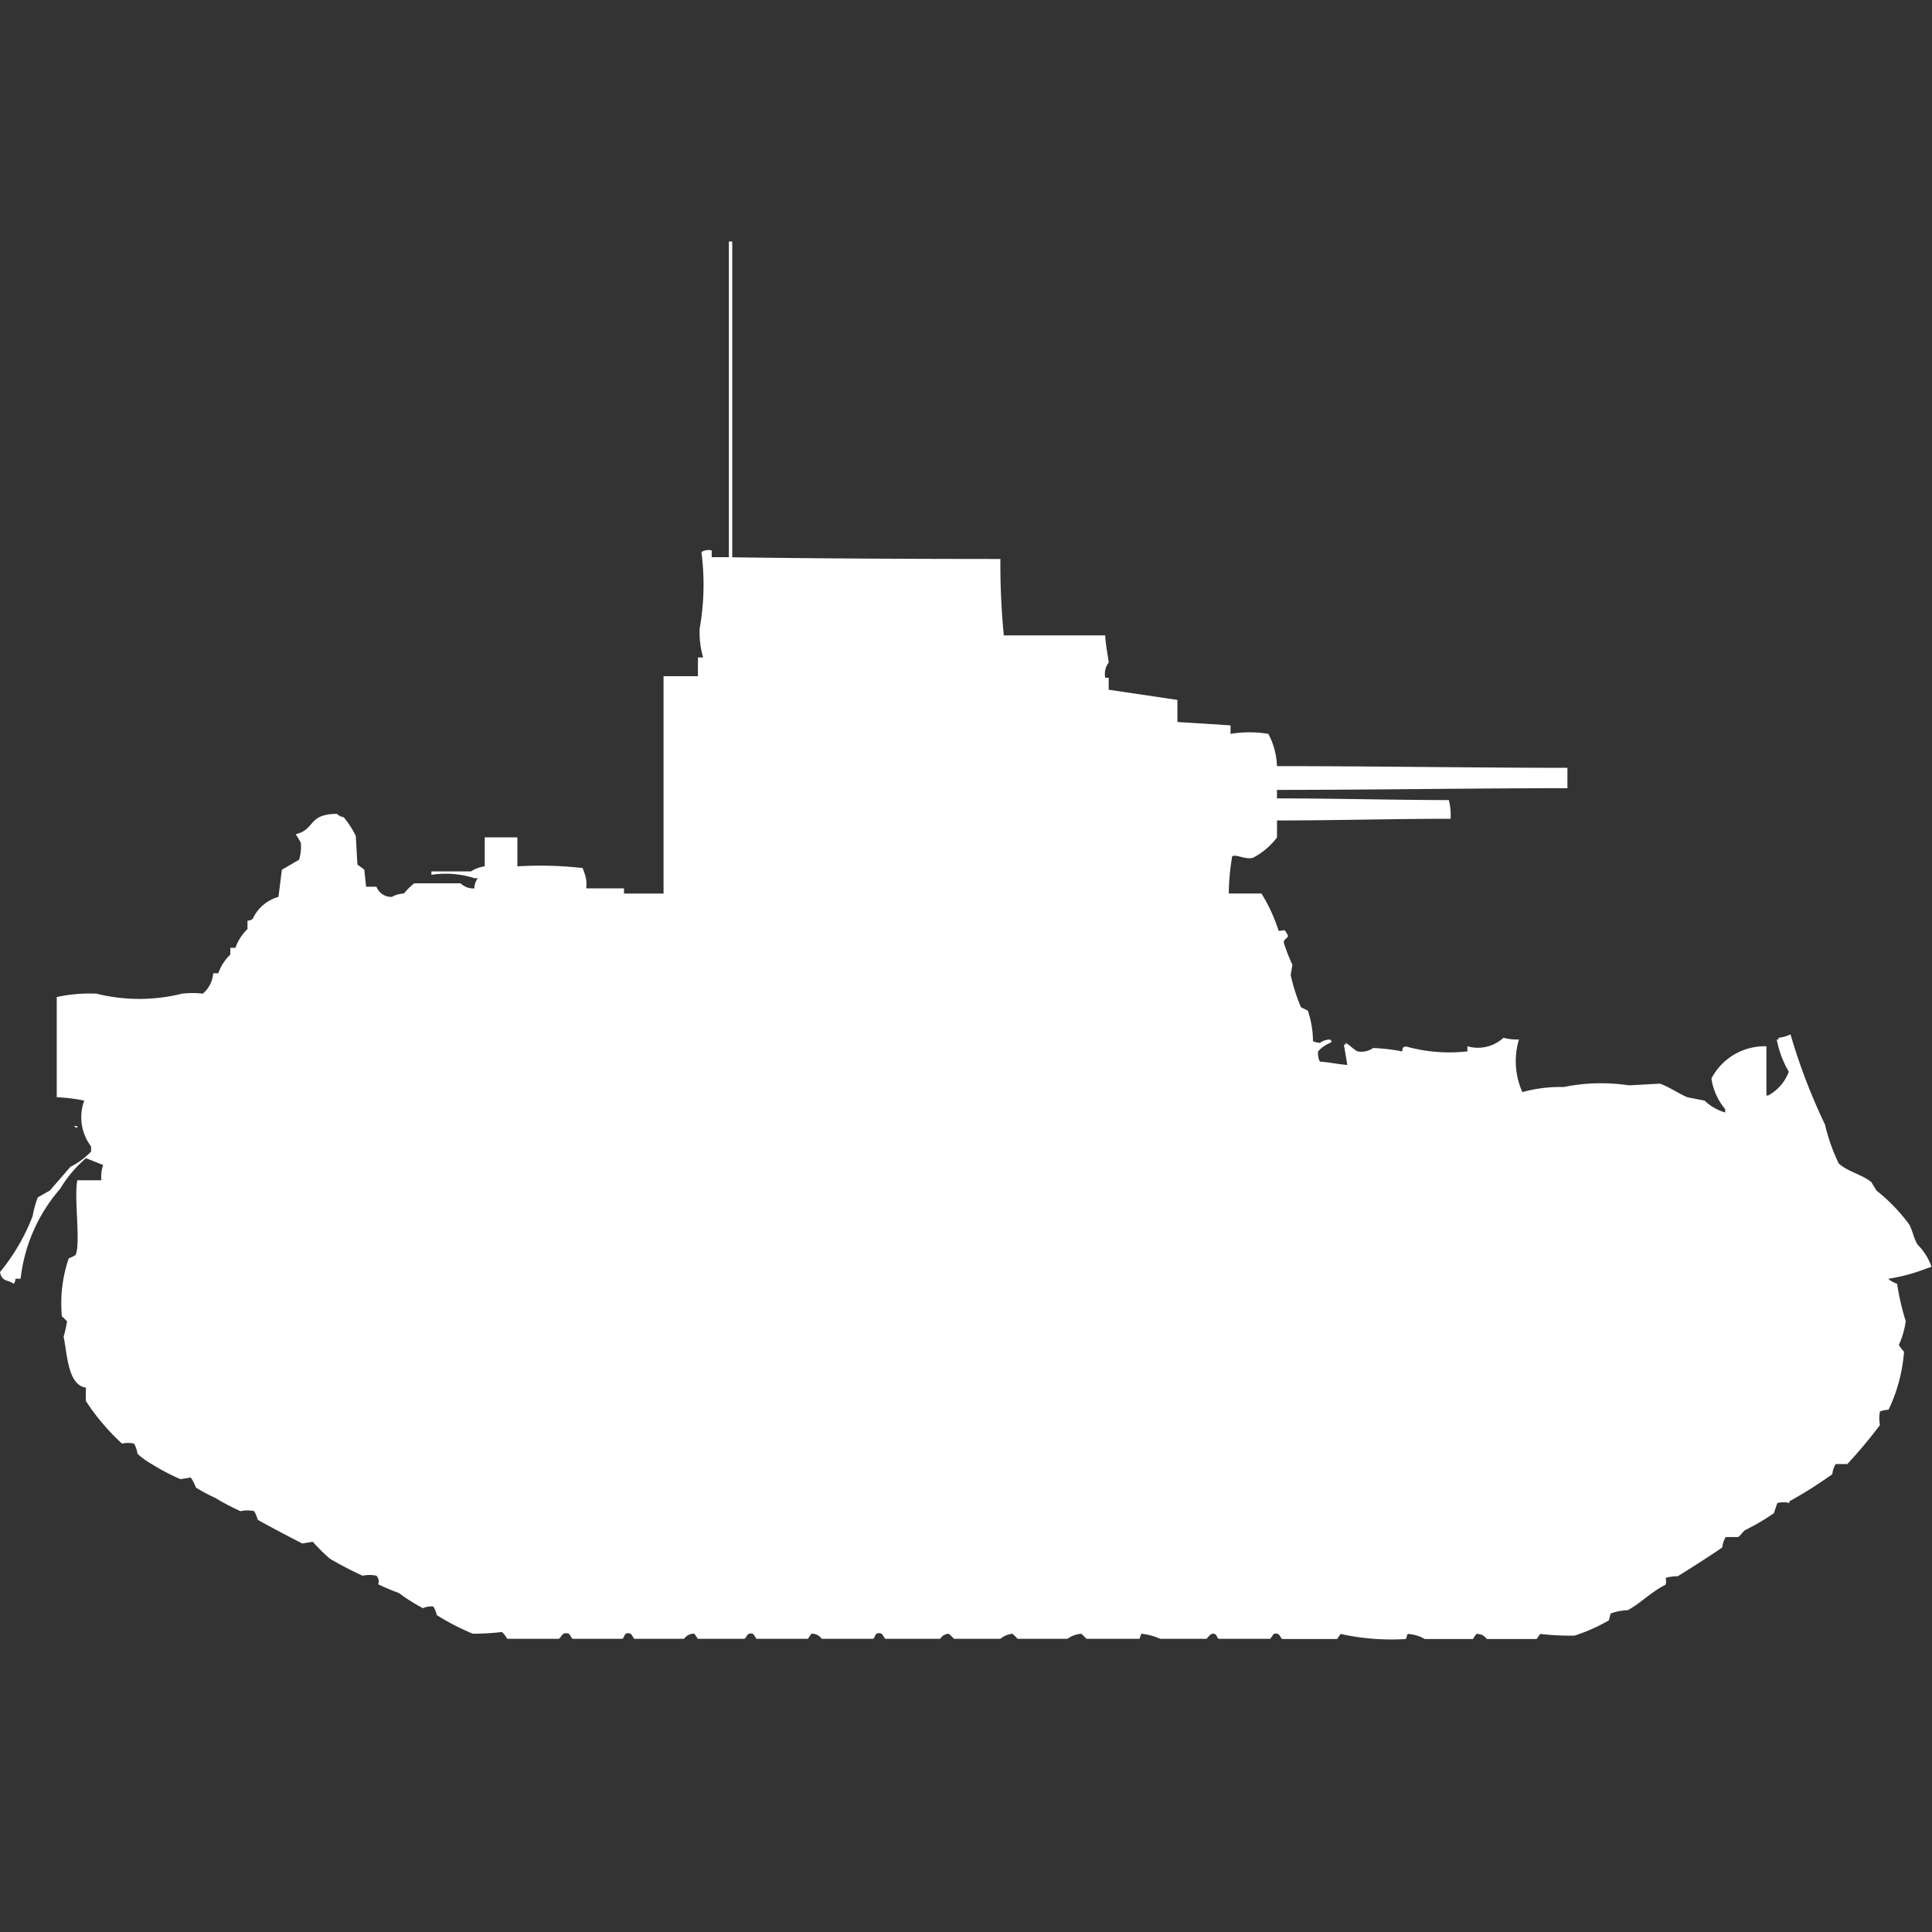<svg width="40" height="40" viewBox="0 0 40 40" fill="#fff" xmlns="http://www.w3.org/2000/svg"><rect x="0" y="0" width="40" height="40" fill="#333333" stroke="none"/><path id="unit" fill-rule="evenodd" clip-rule="evenodd" d="M15.16,11.538c1.784,0.026,3.71.034,5.552,0.035a15.08,15.08,0,0,0,.071,1.582h2.1c0,0.154.076,0.544,0.071,0.562a0.393,0.393,0,0,0-.071.316h0.071V14.28l1.423,0.211v0.457l1.1,0.07v0.176a2.4,2.4,0,0,1,.783,0,1.535,1.535,0,0,1,.178.668c2.033,0,4.041.034,6.014,0.035v0.422c-1.986,0-4.015.034-6.014,0.035V16.53c1.188,0,2.424.033,3.559,0.035a1.284,1.284,0,0,1,.036.387c-1.148,0-2.393.034-3.594,0.035v0.352a1.5,1.5,0,0,1-.5.422c-0.16.038-.331-0.075-0.427-0.035a4.676,4.676,0,0,0-.071.773h0.676a3.466,3.466,0,0,1,.356.773c0.125,0,.112-0.054.178,0.07,0.054,0.083-.081.086-0.071,0.176a3.613,3.613,0,0,0,.178.457l-0.036.211a3.792,3.792,0,0,0,.213.668l0.142,0.07a2,2,0,0,1,.107.633,0.508,0.508,0,0,0,.142.035,0.373,0.373,0,0,1,.213-0.07,0.1,0.1,0,0,0,.036.035,0.1,0.1,0,0,1-.036.035,0.676,0.676,0,0,0-.249.176,0.388,0.388,0,0,0,.036.211c0.211,0.016.333,0.049,0.569,0.07l-0.071-.422h0.036V21.592c0.083,0.042.18,0.15,0.249,0.176a0.422,0.422,0,0,0,.32-0.07,4,4,0,0,1,.6.07c0.029-.114-0.017-0.054.071-0.105a3.339,3.339,0,0,0,1.281.105V21.662a0.782,0.782,0,0,0,.747-0.176,1.045,1.045,0,0,0,.32.035,1.571,1.571,0,0,0,.071,1.09,2.9,2.9,0,0,1,.854-0.105,3.866,3.866,0,0,1,1.352-.035l0.641-.035c0.166,0.052.4,0.212,0.569,0.281l0.356,0.07a1.044,1.044,0,0,0,.427.246v-0.07a1.273,1.273,0,0,1-.285-0.633,1.244,1.244,0,0,1,1.139-.668v1.019h0.036a0.924,0.924,0,0,0,.427-0.492,2.077,2.077,0,0,1-.249-0.668h0.036V21.486a0.778,0.778,0,0,0,.249-0.07,12.127,12.127,0,0,0,.712,1.863,3.97,3.97,0,0,0,.285.808c0.186,0.172.477,0.226,0.676,0.387l0.107,0.176a3.614,3.614,0,0,1,.676.7c0.084,0.156.088,0.281,0.178,0.422a1.218,1.218,0,0,1,.285.457l-0.107.035a3.72,3.72,0,0,1-.783.211,0.1,0.1,0,0,0,.036.035,0.692,0.692,0,0,0,.142.07,5.167,5.167,0,0,0,.178.773,1.751,1.751,0,0,1-.142.492,0.873,0.873,0,0,0,.107.141,3.377,3.377,0,0,1-.32,1.2,0.792,0.792,0,0,0-.178.035,0.716,0.716,0,0,0,0,.281,9.482,9.482,0,0,1-.676.809H38.007a0.488,0.488,0,0,0-.071.211,9.119,9.119,0,0,1-.89.562v0.035a0.484,0.484,0,0,0-.249,0l-0.071.211a4.741,4.741,0,0,1-.6.352c-0.038.025-.1,0.123-0.142,0.141H35.73a0.484,0.484,0,0,0-.071.211c-0.028.035-.9,0.592-0.925,0.6a0.908,0.908,0,0,0-.249.035,0.27,0.27,0,0,1,0,.141c-0.288.139-.516,0.382-0.783,0.527a1.107,1.107,0,0,0-.356.07l-0.036.141a3.7,3.7,0,0,1-.712.316,5.636,5.636,0,0,1-.712-0.035l-0.071.105H30.783a0.245,0.245,0,0,0-.213-0.105,0.41,0.41,0,0,0-.071.105h-1a0.785,0.785,0,0,0-.356-0.105l-0.036.105a4.875,4.875,0,0,1-1.352-.105l-0.071.105H26.548c-0.049-.024-0.043-0.146-0.178-0.105L26.3,33.93H25.231c-0.048-.024-0.027-0.12-0.142-0.105a0.447,0.447,0,0,0-.107.105H24.021a1.263,1.263,0,0,0-.392-0.105l-0.036.105h-1.1a1.149,1.149,0,0,0-.107-0.105,0.561,0.561,0,0,0-.285.105H21.068a1.1,1.1,0,0,0-.107-0.105,0.469,0.469,0,0,0-.249.105H19.751a1.037,1.037,0,0,0-.107-0.105,0.211,0.211,0,0,0-.178.105H18.327l-0.071-.105c-0.159-.052-0.125.077-0.178,0.105H17.011a0.236,0.236,0,0,0-.213-0.105l-0.071.105H15.658a0.4,0.4,0,0,0-.071-0.105c-0.136-.032-0.116.081-0.178,0.105H14.448l-0.071-.105a0.235,0.235,0,0,0-.213.105H13.132l-0.071-.105c-0.156-.049-0.118.079-0.178,0.105H11.851l-0.071-.105c-0.151-.051-0.153.081-0.214,0.105H10.5a0.524,0.524,0,0,0-.107-0.141,5.155,5.155,0,0,1-.605.035,4.873,4.873,0,0,1-.747-0.387,0.5,0.5,0,0,0-.071-0.176,0.416,0.416,0,0,0-.214.035,3.886,3.886,0,0,1-.5-0.316A4.163,4.163,0,0,1,7.829,32.8a0.161,0.161,0,0,0-.036-0.176,0.651,0.651,0,0,0-.285,0,7.134,7.134,0,0,1-.676-0.352,3.635,3.635,0,0,1-.356-0.351l-0.214.035c-0.031-.008-0.9-0.467-0.925-0.492a1.182,1.182,0,0,0-.071-0.176,0.626,0.626,0,0,0-.285,0,5.088,5.088,0,0,1-.534-0.281A3.635,3.635,0,0,1,4.057,30.8,1.073,1.073,0,0,0,3.95,30.59l-0.214.035a4.618,4.618,0,0,1-.6-0.316A1.628,1.628,0,0,1,2.847,30.1a0.621,0.621,0,0,0-.071-0.211,0.554,0.554,0,0,0-.249,0,4.6,4.6,0,0,1-.747-0.879,2.288,2.288,0,0,1,0-.281c-0.379-.05-0.387-0.7-0.463-1.055a2.505,2.505,0,0,0,.071-0.316,1.1,1.1,0,0,0-.107-0.105,2.891,2.891,0,0,1,.142-1.2,0.8,0.8,0,0,0,.142-0.07c0.11-.237-0.037-1.185.036-1.547H2.1a0.714,0.714,0,0,1,.036-0.316l-0.356-.141a2.57,2.57,0,0,0-.534.633,3.413,3.413,0,0,0-.819,1.863H0.32a0.169,0.169,0,0,1-.036.105C0.149,26.486.041,26.542,0,26.337a4.186,4.186,0,0,0,.676-1.16A2.07,2.07,0,0,1,.783,24.79l0.249-.141,0.427-.492a1.481,1.481,0,0,0,.427-0.316V23.736a1,1,0,0,1-.142-0.949,3.554,3.554,0,0,0-.569-0.07V20.642a3.309,3.309,0,0,1,.819-0.07,3.669,3.669,0,0,0,1.779,0,1.921,1.921,0,0,1,.427,0,0.608,0.608,0,0,0,.214-0.422H4.52a0.974,0.974,0,0,1,.249-0.387V19.623H4.875a0.974,0.974,0,0,1,.249-0.387V19.061a0.174,0.174,0,0,0,.107-0.035,0.838,0.838,0,0,1,.534-0.457l0.071-.562L6.192,17.8a0.922,0.922,0,0,0,.036-0.352,1.611,1.611,0,0,0-.107-0.176c0.416-.1.244-0.417,0.854-0.422a0.255,0.255,0,0,0,.142.07,1.978,1.978,0,0,1,.249.387L7.4,17.9l0.142,0.105L7.58,18.358H7.794a0.326,0.326,0,0,0,.32.211,0.561,0.561,0,0,1,.249-0.07,1.366,1.366,0,0,1,.214-0.211H9.537a0.366,0.366,0,0,0,.285.105,0.346,0.346,0,0,1,.071-0.211H9.822a1.944,1.944,0,0,0-.89-0.07v-0.07H9.751a0.674,0.674,0,0,1,.285-0.105v-0.6h0.676v0.6a7.757,7.757,0,0,1,1.352.035L12.1,18.076a0.643,0.643,0,0,1,.036.316h0.783V18.5h0.819V14h0.712V13.612h0.107a1.869,1.869,0,0,1-.071-0.6,5.164,5.164,0,0,0,.036-1.582,0.279,0.279,0,0,1,.213-0.035v0.141h0.356V5H15.16v6.538ZM1.53,23.314H1.6v0.035A0.122,0.122,0,0,1,1.53,23.314Z"/></svg>